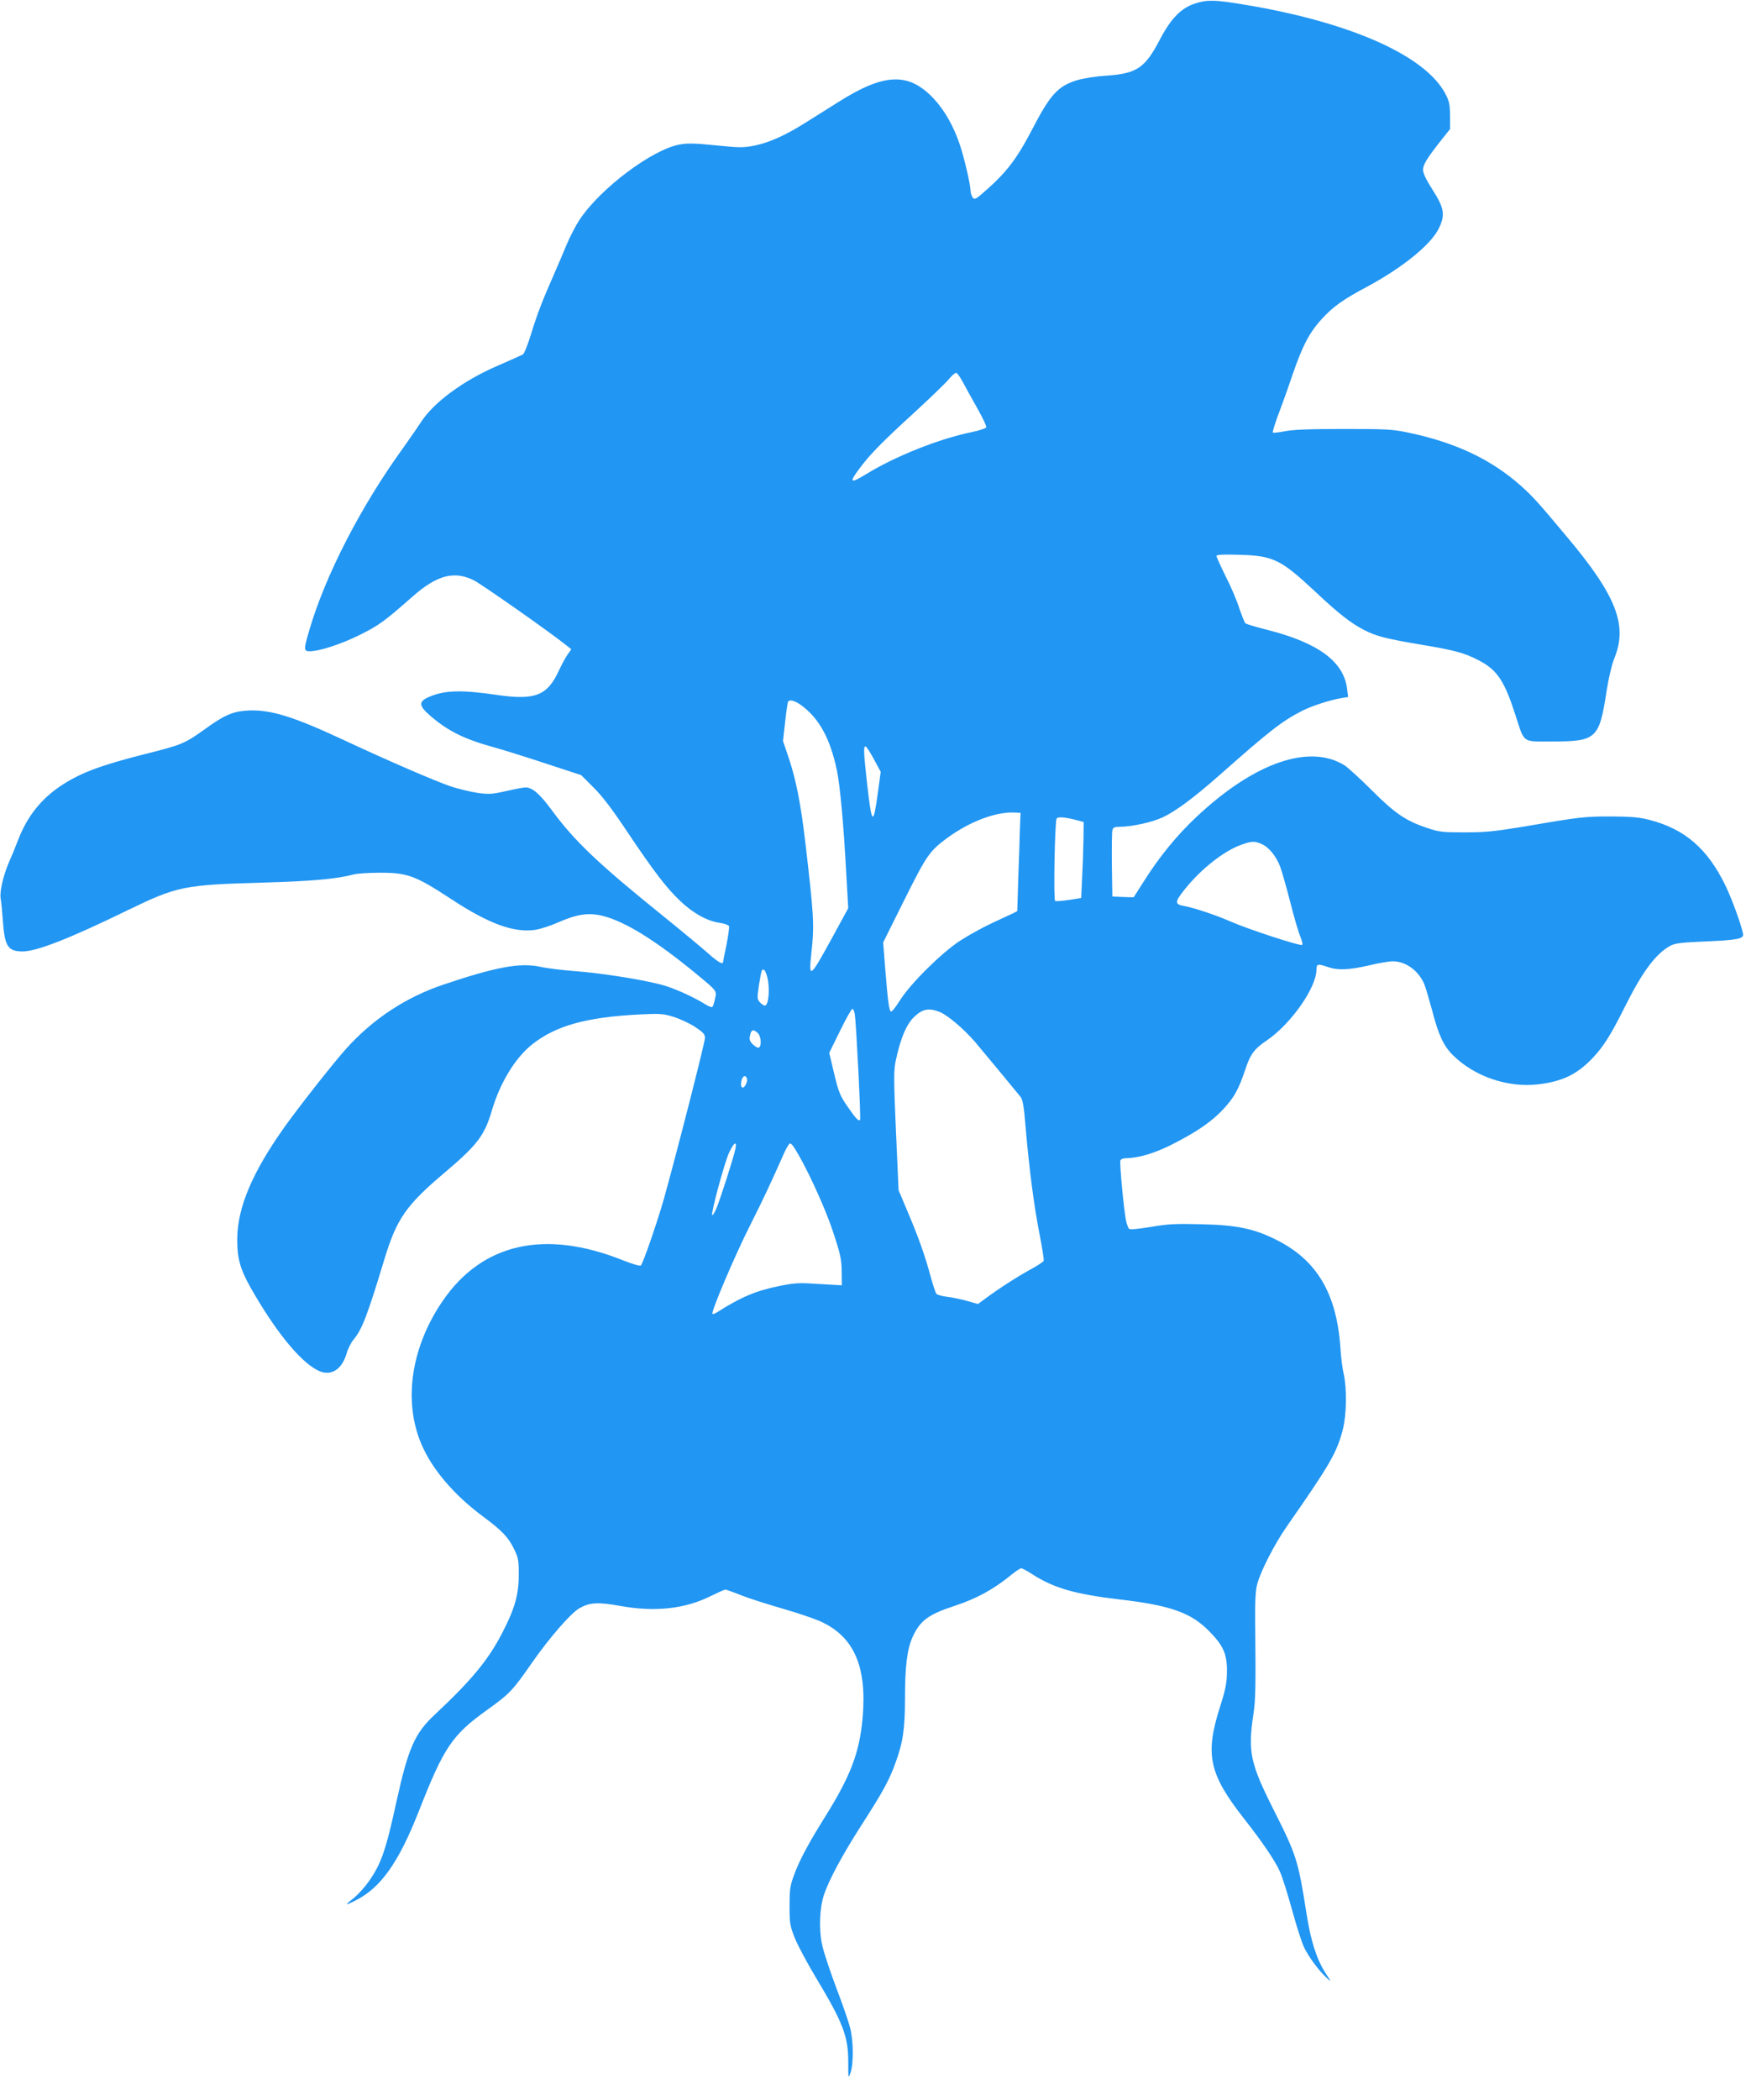 <?xml version="1.0" standalone="no"?>
<!DOCTYPE svg PUBLIC "-//W3C//DTD SVG 20010904//EN"
 "http://www.w3.org/TR/2001/REC-SVG-20010904/DTD/svg10.dtd">
<svg version="1.0" xmlns="http://www.w3.org/2000/svg"
 width="1065pt" height="1280pt" viewBox="0 0 1065 1280"
 preserveAspectRatio="xMidYMid meet">
<g transform="translate(0,1280) scale(0.1,-0.1)"
fill="#2196f3" stroke="none">
<path d="M7291 12779 c-86 -27 -149 -92 -215 -218 -91 -175 -141 -209 -324
-222 -67 -4 -145 -17 -183 -28 -118 -37 -163 -87 -278 -309 -85 -163 -149
-248 -263 -350 -75 -67 -83 -72 -95 -56 -7 10 -13 28 -13 41 0 36 -38 200 -66
283 -38 112 -92 207 -158 278 -153 163 -301 158 -584 -21 -70 -44 -163 -102
-207 -130 -117 -73 -211 -115 -300 -134 -72 -14 -91 -14 -239 1 -128 13 -173
14 -221 5 -168 -31 -482 -267 -609 -457 -25 -38 -61 -108 -80 -154 -19 -45
-53 -126 -76 -178 -72 -163 -102 -241 -140 -364 -20 -66 -43 -123 -51 -127 -8
-4 -78 -36 -157 -70 -206 -89 -388 -223 -464 -342 -18 -28 -68 -100 -110 -159
-259 -358 -476 -780 -573 -1115 -33 -112 -32 -123 3 -123 61 0 192 43 307 100
117 58 153 85 322 234 149 131 255 159 376 97 51 -27 457 -311 562 -395 l30
-24 -21 -29 c-12 -16 -37 -62 -56 -103 -70 -151 -145 -180 -378 -146 -218 32
-321 29 -417 -14 -61 -27 -58 -53 10 -112 110 -95 210 -144 388 -193 52 -14
193 -58 314 -98 l220 -72 75 -75 c51 -50 116 -135 199 -260 170 -254 247 -354
332 -434 79 -75 166 -122 242 -132 27 -4 51 -13 54 -20 2 -7 -5 -59 -16 -115
-12 -56 -21 -103 -21 -105 0 -16 -36 5 -90 54 -36 32 -162 137 -280 232 -393
317 -538 455 -677 645 -72 97 -116 135 -158 135 -11 0 -64 -10 -117 -22 -88
-20 -106 -21 -177 -11 -44 7 -115 24 -158 38 -95 32 -376 153 -661 286 -311
145 -450 187 -591 177 -84 -6 -137 -30 -253 -114 -120 -86 -138 -94 -353 -148
-277 -70 -397 -114 -516 -191 -125 -81 -212 -189 -268 -334 -16 -42 -40 -101
-54 -131 -37 -86 -60 -185 -53 -227 4 -21 10 -85 14 -143 11 -149 31 -179 119
-180 86 0 286 78 643 252 302 146 338 154 830 168 294 8 451 23 549 50 20 5
90 10 157 10 170 0 217 -17 435 -160 231 -152 385 -208 516 -188 29 5 89 24
135 44 117 52 187 62 274 41 136 -34 321 -148 569 -352 130 -107 128 -104 116
-155 -5 -23 -12 -45 -16 -48 -3 -4 -23 3 -43 16 -79 49 -201 103 -274 121
-125 32 -368 70 -520 81 -79 6 -176 18 -215 27 -122 26 -270 -2 -588 -109
-229 -77 -428 -208 -591 -388 -71 -78 -285 -349 -377 -478 -196 -275 -288
-490 -290 -682 -1 -118 17 -185 82 -300 147 -259 298 -447 408 -503 77 -40
147 0 177 102 8 29 27 66 41 83 53 63 84 143 190 493 75 246 132 328 365 525
201 170 245 227 290 380 49 167 141 319 243 401 144 116 333 169 661 185 118
6 140 5 202 -14 39 -12 98 -39 132 -61 51 -34 62 -45 62 -68 0 -28 -175 -712
-251 -983 -42 -146 -125 -387 -140 -404 -5 -5 -51 8 -111 32 -477 190 -858
103 -1099 -250 -191 -280 -240 -606 -130 -868 64 -154 201 -315 382 -448 112
-83 153 -126 188 -202 23 -48 26 -67 25 -155 0 -115 -25 -203 -97 -342 -86
-169 -188 -293 -418 -508 -119 -112 -159 -202 -230 -524 -66 -303 -94 -383
-171 -492 -23 -33 -64 -78 -91 -100 -58 -45 -55 -48 12 -14 154 78 262 230
386 545 153 390 203 464 417 617 134 96 155 117 270 283 107 154 240 307 293
337 63 35 111 38 251 13 211 -38 395 -17 550 61 43 21 83 39 88 39 5 0 48 -15
95 -34 48 -19 161 -55 251 -81 91 -26 197 -62 237 -80 204 -94 283 -277 254
-593 -19 -207 -73 -348 -227 -595 -100 -159 -159 -269 -191 -358 -24 -64 -27
-89 -27 -189 0 -106 3 -121 32 -194 17 -43 74 -149 125 -235 170 -282 202
-365 201 -525 0 -97 0 -99 14 -60 19 54 18 195 -3 274 -9 36 -47 146 -85 245
-37 99 -76 215 -85 258 -21 95 -16 226 11 307 31 92 114 246 226 420 133 207
171 276 209 381 47 127 59 211 59 394 0 197 13 301 46 375 46 101 96 138 254
190 138 45 243 103 351 192 26 21 52 38 58 38 6 0 36 -16 67 -36 132 -85 261
-122 533 -154 309 -36 434 -80 545 -192 88 -89 111 -141 110 -248 -1 -71 -8
-108 -44 -220 -91 -288 -65 -405 151 -680 111 -141 187 -254 216 -319 14 -30
47 -135 74 -233 27 -99 60 -202 74 -230 27 -56 87 -138 135 -183 32 -30 32
-30 -7 31 -52 82 -87 190 -113 354 -52 330 -61 360 -201 637 -143 284 -158
354 -124 581 14 93 15 165 11 582 -1 113 3 181 13 215 22 81 105 242 180 350
265 380 305 449 342 592 23 91 25 249 5 338 -8 33 -17 105 -20 160 -23 329
-143 533 -389 656 -136 69 -241 91 -457 96 -157 4 -204 2 -309 -16 -73 -12
-128 -18 -134 -12 -5 5 -13 26 -18 47 -13 58 -41 354 -35 370 3 8 19 14 38 14
74 1 175 31 282 86 149 76 240 139 309 214 65 70 92 119 132 238 31 95 55 128
134 181 147 101 301 321 301 431 0 35 9 36 70 15 60 -21 129 -18 250 10 58 14
123 25 145 25 80 0 158 -57 193 -140 8 -19 29 -92 48 -161 38 -147 69 -214
125 -270 131 -131 336 -201 522 -179 150 18 239 62 335 164 66 71 109 140 197
316 105 210 187 319 276 366 27 14 70 19 209 25 196 8 237 16 232 45 -8 50
-69 218 -109 299 -108 221 -245 340 -458 396 -64 17 -111 21 -235 22 -163 0
-186 -2 -530 -61 -181 -30 -239 -36 -365 -36 -136 0 -157 2 -230 27 -130 43
-197 89 -337 229 -70 70 -145 138 -166 152 -213 134 -550 18 -901 -311 -121
-113 -228 -244 -321 -391 l-65 -102 -65 2 -65 3 -3 190 c-1 105 0 200 3 213 4
18 12 22 48 22 75 1 196 28 260 58 79 37 193 122 348 259 309 273 380 328 504
391 62 31 169 65 239 77 l39 6 -6 49 c-20 167 -176 282 -489 361 -68 17 -127
35 -131 39 -5 4 -22 46 -38 93 -15 48 -53 136 -84 196 -30 61 -55 116 -55 122
0 8 41 10 143 7 204 -6 250 -29 459 -224 143 -135 221 -195 300 -235 74 -38
134 -53 348 -89 208 -35 263 -50 353 -97 110 -58 154 -124 221 -333 56 -173
39 -160 219 -160 276 0 292 15 337 310 12 77 32 160 46 195 84 202 14 383
-287 741 -181 217 -211 249 -287 317 -180 158 -394 259 -678 319 -99 21 -135
23 -399 23 -206 0 -310 -4 -358 -14 -37 -7 -70 -11 -73 -8 -3 3 11 49 31 104
21 54 60 163 87 243 62 182 107 267 183 348 68 74 129 117 270 192 220 118
396 260 443 361 38 79 31 121 -38 229 -41 64 -60 104 -60 125 0 32 26 73 120
192 l45 56 0 81 c-1 68 -5 89 -28 133 -122 234 -579 437 -1223 544 -181 30
-228 32 -303 8z m-1417 -2310 c16 -30 55 -101 88 -159 32 -57 57 -109 54 -115
-2 -6 -44 -20 -93 -30 -195 -40 -461 -146 -636 -253 -102 -63 -111 -56 -43 34
63 85 138 161 336 342 96 88 190 179 208 201 19 23 39 40 45 38 7 -2 25 -28
41 -58z m-988 -1967 c111 -81 178 -204 219 -399 19 -93 41 -328 56 -614 l13
-225 -98 -180 c-136 -248 -144 -255 -127 -94 19 175 16 224 -39 693 -27 224
-54 359 -97 491 l-37 109 13 116 c7 64 15 119 18 123 9 16 41 7 79 -20z m444
-329 l42 -78 -17 -125 c-28 -207 -37 -201 -65 44 -22 197 -24 236 -11 236 6 0
28 -35 51 -77z m891 -428 c-1 -55 -6 -190 -10 -300 l-6 -199 -25 -13 c-14 -6
-73 -34 -131 -61 -58 -27 -146 -76 -195 -108 -113 -74 -302 -262 -364 -361
-25 -40 -49 -71 -55 -69 -12 3 -19 59 -36 266 l-12 155 129 259 c135 271 154
298 259 376 138 101 294 161 410 157 l40 -2 -4 -100z m352 54 l37 -10 -1 -97
c-1 -53 -4 -158 -8 -232 l-6 -134 -75 -12 c-41 -6 -79 -9 -84 -6 -11 6 -2 484
9 502 8 13 53 9 128 -11z m1120 -143 c45 -18 91 -74 116 -140 11 -31 39 -128
61 -215 22 -87 49 -180 60 -206 11 -27 17 -52 13 -55 -10 -9 -332 96 -438 143
-87 38 -218 82 -277 93 -65 11 -65 24 2 107 98 122 239 232 343 268 63 22 78
23 120 5z m-3015 -805 c20 -66 12 -181 -13 -181 -6 0 -20 9 -30 20 -17 19 -17
27 -6 103 7 45 15 85 17 89 11 17 21 6 32 -31z m536 -233 c9 -61 38 -639 32
-645 -9 -10 -29 12 -80 87 -42 61 -52 86 -78 196 l-30 126 66 134 c36 74 70
134 75 134 6 0 12 -15 15 -32z m516 14 c49 -19 148 -103 218 -184 60 -71 216
-260 276 -333 15 -19 21 -55 32 -187 21 -248 52 -487 85 -652 16 -83 28 -155
25 -162 -2 -6 -40 -31 -83 -54 -77 -42 -200 -121 -278 -180 l-40 -29 -67 19
c-37 10 -92 22 -122 25 -31 4 -60 12 -65 19 -5 6 -21 56 -36 110 -32 120 -76
244 -144 402 l-50 119 -16 360 c-14 321 -14 368 -1 431 29 135 65 221 113 266
49 47 88 55 153 30z m-1108 -129 c20 -18 25 -78 7 -89 -6 -3 -22 5 -36 19 -20
20 -24 30 -18 56 7 35 20 39 47 14z m-66 -277 c6 -17 -12 -56 -26 -56 -6 0
-10 9 -10 19 0 43 24 68 36 37z m-70 -428 c-9 -48 -93 -309 -116 -364 -11 -26
-23 -44 -26 -42 -9 10 75 321 103 381 29 63 49 75 39 25z m357 8 c68 -103 183
-352 234 -502 50 -150 56 -179 57 -254 l1 -85 -35 2 c-19 1 -82 5 -140 8 -87
6 -123 3 -210 -15 -141 -29 -231 -67 -377 -160 -12 -8 -24 -12 -27 -9 -11 10
137 357 229 539 82 163 118 239 211 448 13 28 28 52 33 52 5 0 16 -11 24 -24z"/>
</g>
</svg>
